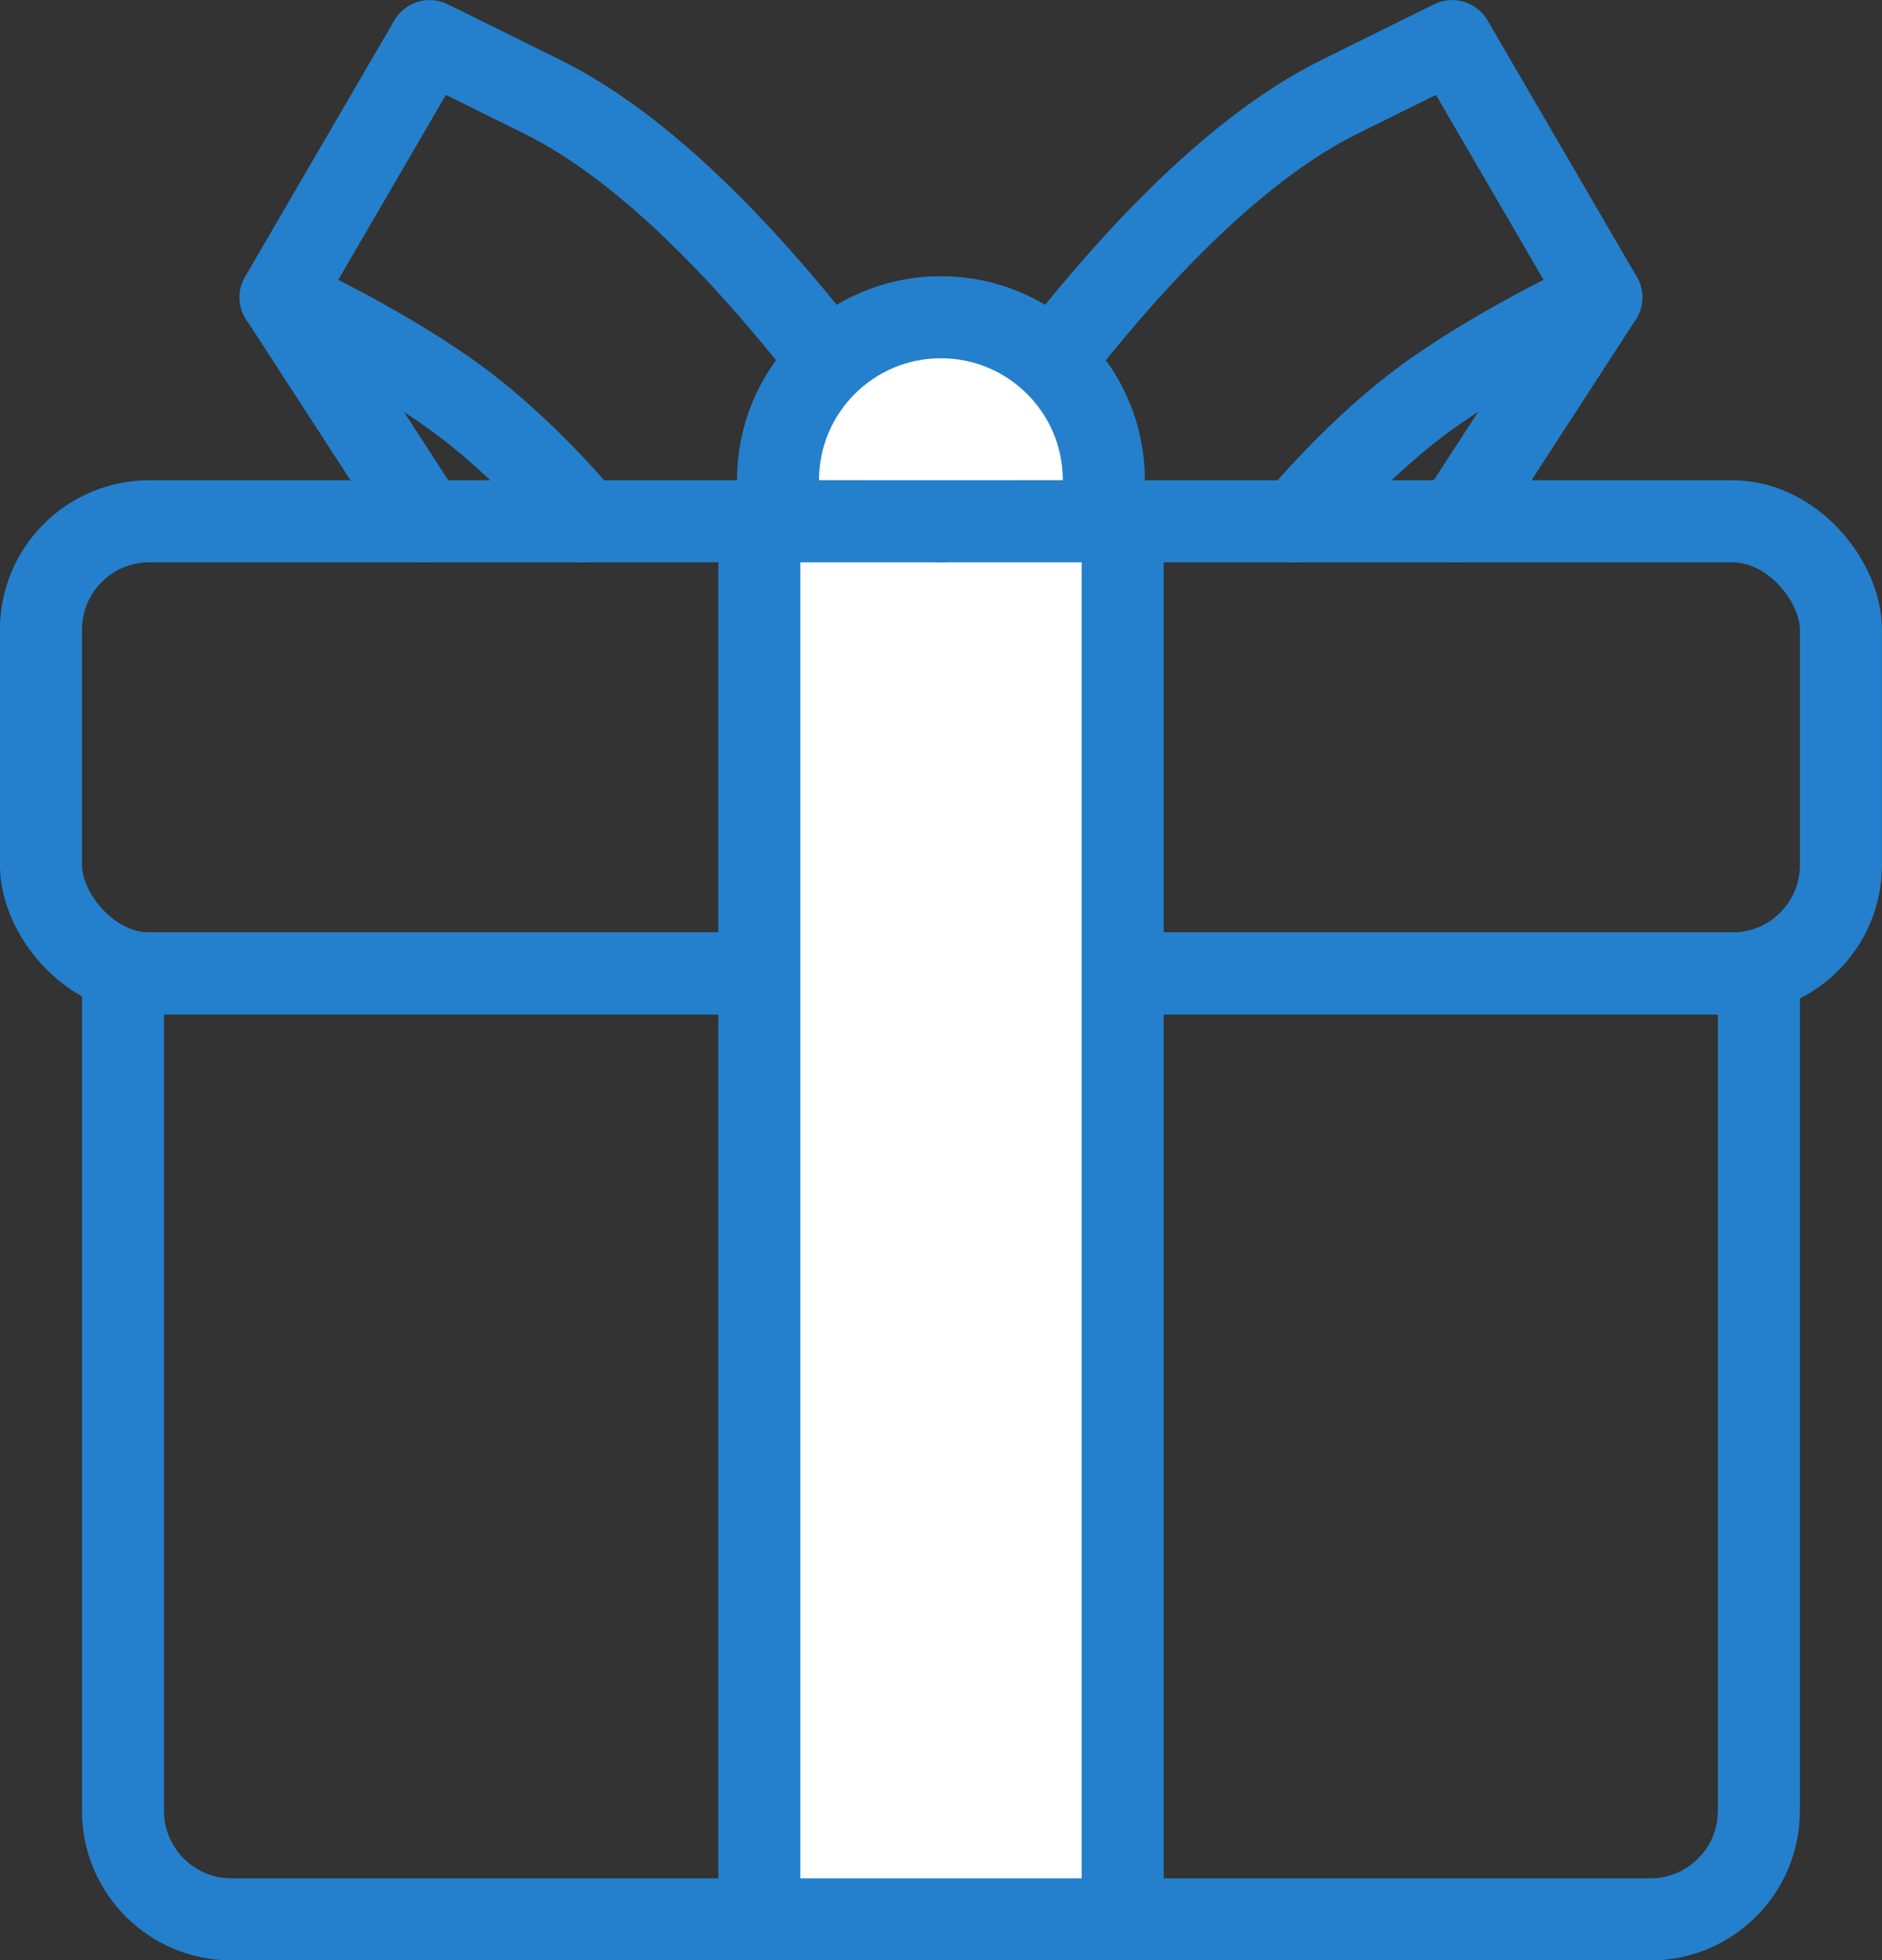 <?xml version="1.0" encoding="UTF-8"?>
<svg id="_レイヤー_2" data-name="レイヤー 2" xmlns="http://www.w3.org/2000/svg" viewBox="0 0 130.07 135.45">
  <rect x="0" y="0" width="130.07" height="135.45" fill="#333333" stroke="none"/>
  <defs>
    <style>
      .cls-1 {
        fill: #fff;
      }

      .cls-1, .cls-2 {
        stroke: #2480cc;
        stroke-linecap: round;
        stroke-linejoin: round;
        stroke-width: 5.67px;
      }

      .cls-2 {
        fill: none;
      }
    </style>
  </defs>
  <g id="txt">
    <g>
      <g>
        <g>
          <rect class="cls-2" x="2.83" y="36.02" width="124.4" height="31.24" rx="7.49" ry="7.49"/>
          <path class="cls-2" d="M8.5,67.26h113.06v57.87c0,4.13-3.36,7.49-7.49,7.49H15.99c-4.13,0-7.49-3.36-7.49-7.49v-57.87h0Z"/>
          <rect class="cls-1" x="52.48" y="36.02" width="25.11" height="96.6"/>
        </g>
        <g>
          <g>
            <path class="cls-2" d="M65.03,36.02s13.51-22.37,27.49-29.3l7.84-3.88,10.31,17.71s-6.25,2.82-11.54,6.53c-5.29,3.7-9.52,8.95-9.52,8.95"/>
            <line class="cls-2" x1="110.67" y1="20.54" x2="100.63" y2="36.02"/>
          </g>
          <g>
            <path class="cls-2" d="M65.03,36.02s-13.51-22.37-27.49-29.3l-7.84-3.88-10.31,17.71s6.25,2.82,11.54,6.53c5.29,3.7,9.52,8.95,9.52,8.95"/>
            <line class="cls-2" x1="19.4" y1="20.54" x2="29.44" y2="36.02"/>
          </g>
        </g>
      </g>
      <path class="cls-1" d="M76.29,33.18c0-6.22-5.04-11.26-11.26-11.26s-11.26,5.04-11.26,11.26"/>
    </g>
  </g>
</svg>